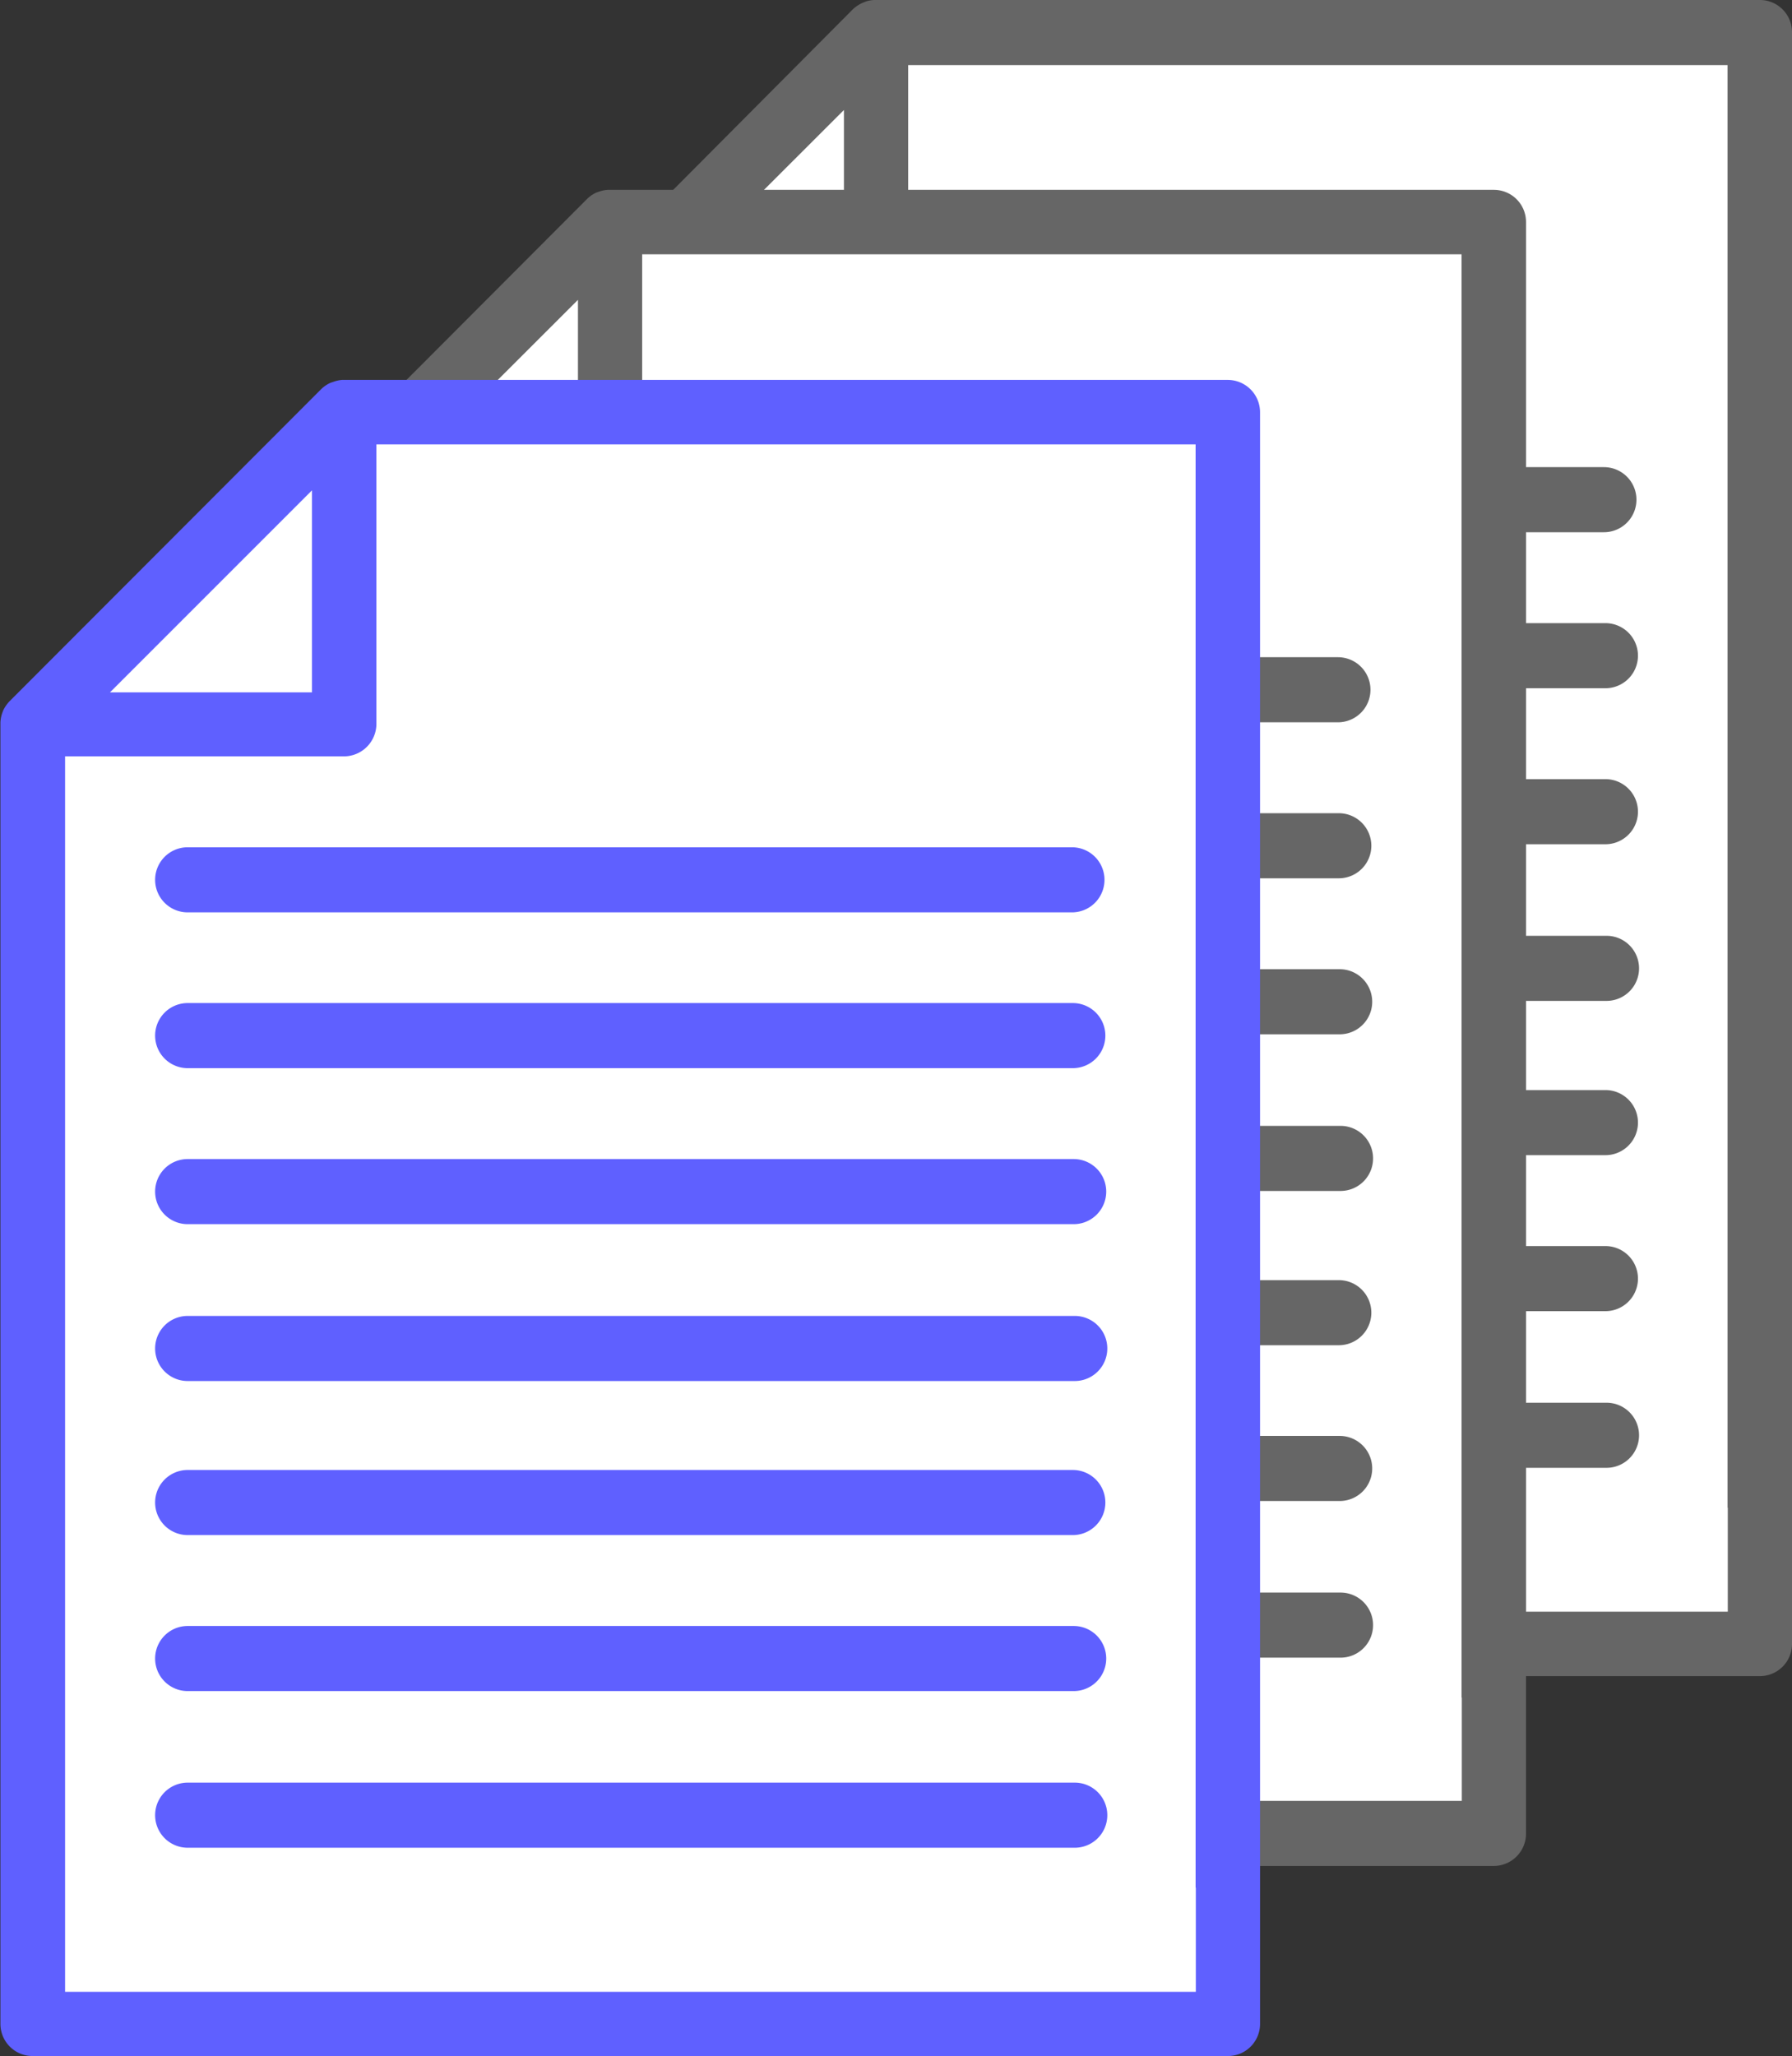 <svg xmlns="http://www.w3.org/2000/svg" viewBox="0 0 82.6 94.76"><rect x="0" y="0" width="82.6" height="94.76" fill="#333333" stroke="none"/><defs><style>.cls-1{fill:#fff;}.cls-2{fill:#666;}.cls-3{fill:#5f60ff;}</style></defs><g id="Capa_2" data-name="Capa 2"><g id="base"><polygon class="cls-1" points="26.28 76.01 80.22 76.01 80.22 1.9 40.31 1.9 26.28 17.39 26.28 76.01"/><path class="cls-2" d="M82.6,19.47v-18A1.48,1.48,0,0,0,81.12,0H40.38l-.1,0a1.51,1.51,0,0,0-.37.07l-.15.06a1.67,1.67,0,0,0-.43.28L25,14.81a1.6,1.6,0,0,0-.29.44s0,.09-.05.14a1.59,1.59,0,0,0-.07.38.29.29,0,0,0,0,.09V75.77A1.48,1.48,0,0,0,26,77.25H81.12a1.48,1.48,0,0,0,1.48-1.48V19.47ZM38.9,5.07v9.31H29.58ZM79.64,69.49h0v4.79H27.49V17.34H40.38a1.47,1.47,0,0,0,1.48-1.48V3H79.63V14.89h0v54.6Z"/><path class="cls-2" d="M33.17,38.91H74a1.49,1.49,0,1,0,0-3H33.17a1.49,1.49,0,1,0,0,3Z"/><path class="cls-2" d="M33.17,31.72H74a1.49,1.49,0,0,0,0-3H33.17a1.49,1.49,0,1,0,0,3Z"/><path class="cls-2" d="M33.17,24.53H73.93a1.48,1.48,0,1,0,0-3H33.17a1.48,1.48,0,1,0,0,3Z"/><path class="cls-2" d="M74.05,43.13H33.17a1.49,1.49,0,1,0,0,3H74.05a1.49,1.49,0,1,0,0-3Z"/><path class="cls-2" d="M33.17,60.43H74a1.49,1.49,0,1,0,0-3H33.17a1.49,1.49,0,1,0,0,3Z"/><path class="cls-2" d="M33.17,53.24H74a1.49,1.49,0,0,0,0-3H33.17a1.49,1.49,0,1,0,0,3Z"/><path class="cls-2" d="M74.05,64.65H33.17a1.49,1.49,0,1,0,0,3H74.05a1.49,1.49,0,1,0,0-3Z"/><polygon class="cls-1" points="14.02 84.77 67.96 84.77 67.96 10.66 28.05 10.66 14.02 26.15 14.02 84.77"/><path class="cls-2" d="M70.34,28.23v-18a1.48,1.48,0,0,0-1.48-1.48H28.12l-.1,0a1.51,1.51,0,0,0-.37.07l-.15.05a1.48,1.48,0,0,0-.43.29L12.69,23.57a2,2,0,0,0-.29.43c0,.05,0,.1-.05.14a1.69,1.69,0,0,0-.07.38s0,.06,0,.1v59.9A1.49,1.49,0,0,0,13.74,86H68.86a1.49,1.49,0,0,0,1.48-1.49V28.23ZM26.64,13.82v9.31H17.32ZM67.38,78.24h0V83H15.23V26.1H28.12a1.53,1.53,0,0,0,1.05-.43,1.48,1.48,0,0,0,.43-1.05V11.72H67.37V23.64h0v54.6Z"/><path class="cls-2" d="M20.91,47.67H61.75a1.49,1.49,0,1,0,0-3H20.91a1.49,1.49,0,0,0,0,3Z"/><path class="cls-2" d="M20.91,40.48h40.8a1.49,1.49,0,0,0,0-3H20.91a1.49,1.49,0,0,0,0,3Z"/><path class="cls-2" d="M20.91,33.29H61.67a1.49,1.49,0,0,0,0-3H20.91a1.49,1.49,0,0,0,0,3Z"/><path class="cls-2" d="M61.79,51.89H20.91a1.49,1.49,0,0,0,0,3H61.79a1.49,1.49,0,1,0,0-3Z"/><path class="cls-2" d="M20.91,69.18H61.75a1.48,1.48,0,1,0,0-3H20.91a1.48,1.48,0,1,0,0,3Z"/><path class="cls-2" d="M20.91,62h40.8a1.48,1.48,0,0,0,0-3H20.91a1.48,1.48,0,0,0,0,3Z"/><path class="cls-2" d="M61.79,73.4H20.91a1.49,1.49,0,0,0,0,3H61.79a1.49,1.49,0,1,0,0-3Z"/><polygon class="cls-1" points="1.76 93.53 55.7 93.53 55.7 19.41 15.79 19.41 1.76 34.9 1.76 93.53"/><path class="cls-3" d="M58.08,37V19a1.49,1.49,0,0,0-1.48-1.49H15.86l-.1,0a1.53,1.53,0,0,0-.37.08l-.15.05a1.48,1.48,0,0,0-.43.29L.43,32.33a1.62,1.62,0,0,0-.29.43l-.05.14a1.59,1.59,0,0,0-.07.38s0,.06,0,.09V93.28a1.48,1.48,0,0,0,1.48,1.48H56.6a1.48,1.48,0,0,0,1.48-1.48V37Zm-43.7-14.4v9.31H5.07ZM55.12,87h0v4.8H3V34.86H15.86a1.5,1.5,0,0,0,1.49-1.49V20.48H55.11V32.4h0V87Z"/><path class="cls-3" d="M8.65,56.42H49.49a1.48,1.48,0,1,0,0-3H8.65a1.48,1.48,0,1,0,0,3Z"/><path class="cls-3" d="M8.65,49.23h40.8a1.48,1.48,0,0,0,0-3H8.65a1.48,1.48,0,0,0,0,3Z"/><path class="cls-3" d="M8.65,42.05H49.41a1.49,1.49,0,0,0,0-3H8.65a1.49,1.49,0,0,0,0,3Z"/><path class="cls-3" d="M49.54,60.65H8.65a1.48,1.48,0,0,0,0,3H49.54a1.48,1.48,0,0,0,0-3Z"/><path class="cls-3" d="M8.65,77.94H49.49a1.49,1.49,0,1,0,0-3H8.65a1.49,1.49,0,0,0,0,3Z"/><path class="cls-3" d="M8.65,70.75h40.8a1.49,1.49,0,0,0,0-3H8.65a1.49,1.49,0,0,0,0,3Z"/><path class="cls-3" d="M49.54,82.16H8.65a1.49,1.49,0,0,0,0,3H49.54a1.49,1.49,0,0,0,0-3Z"/></g></g></svg>